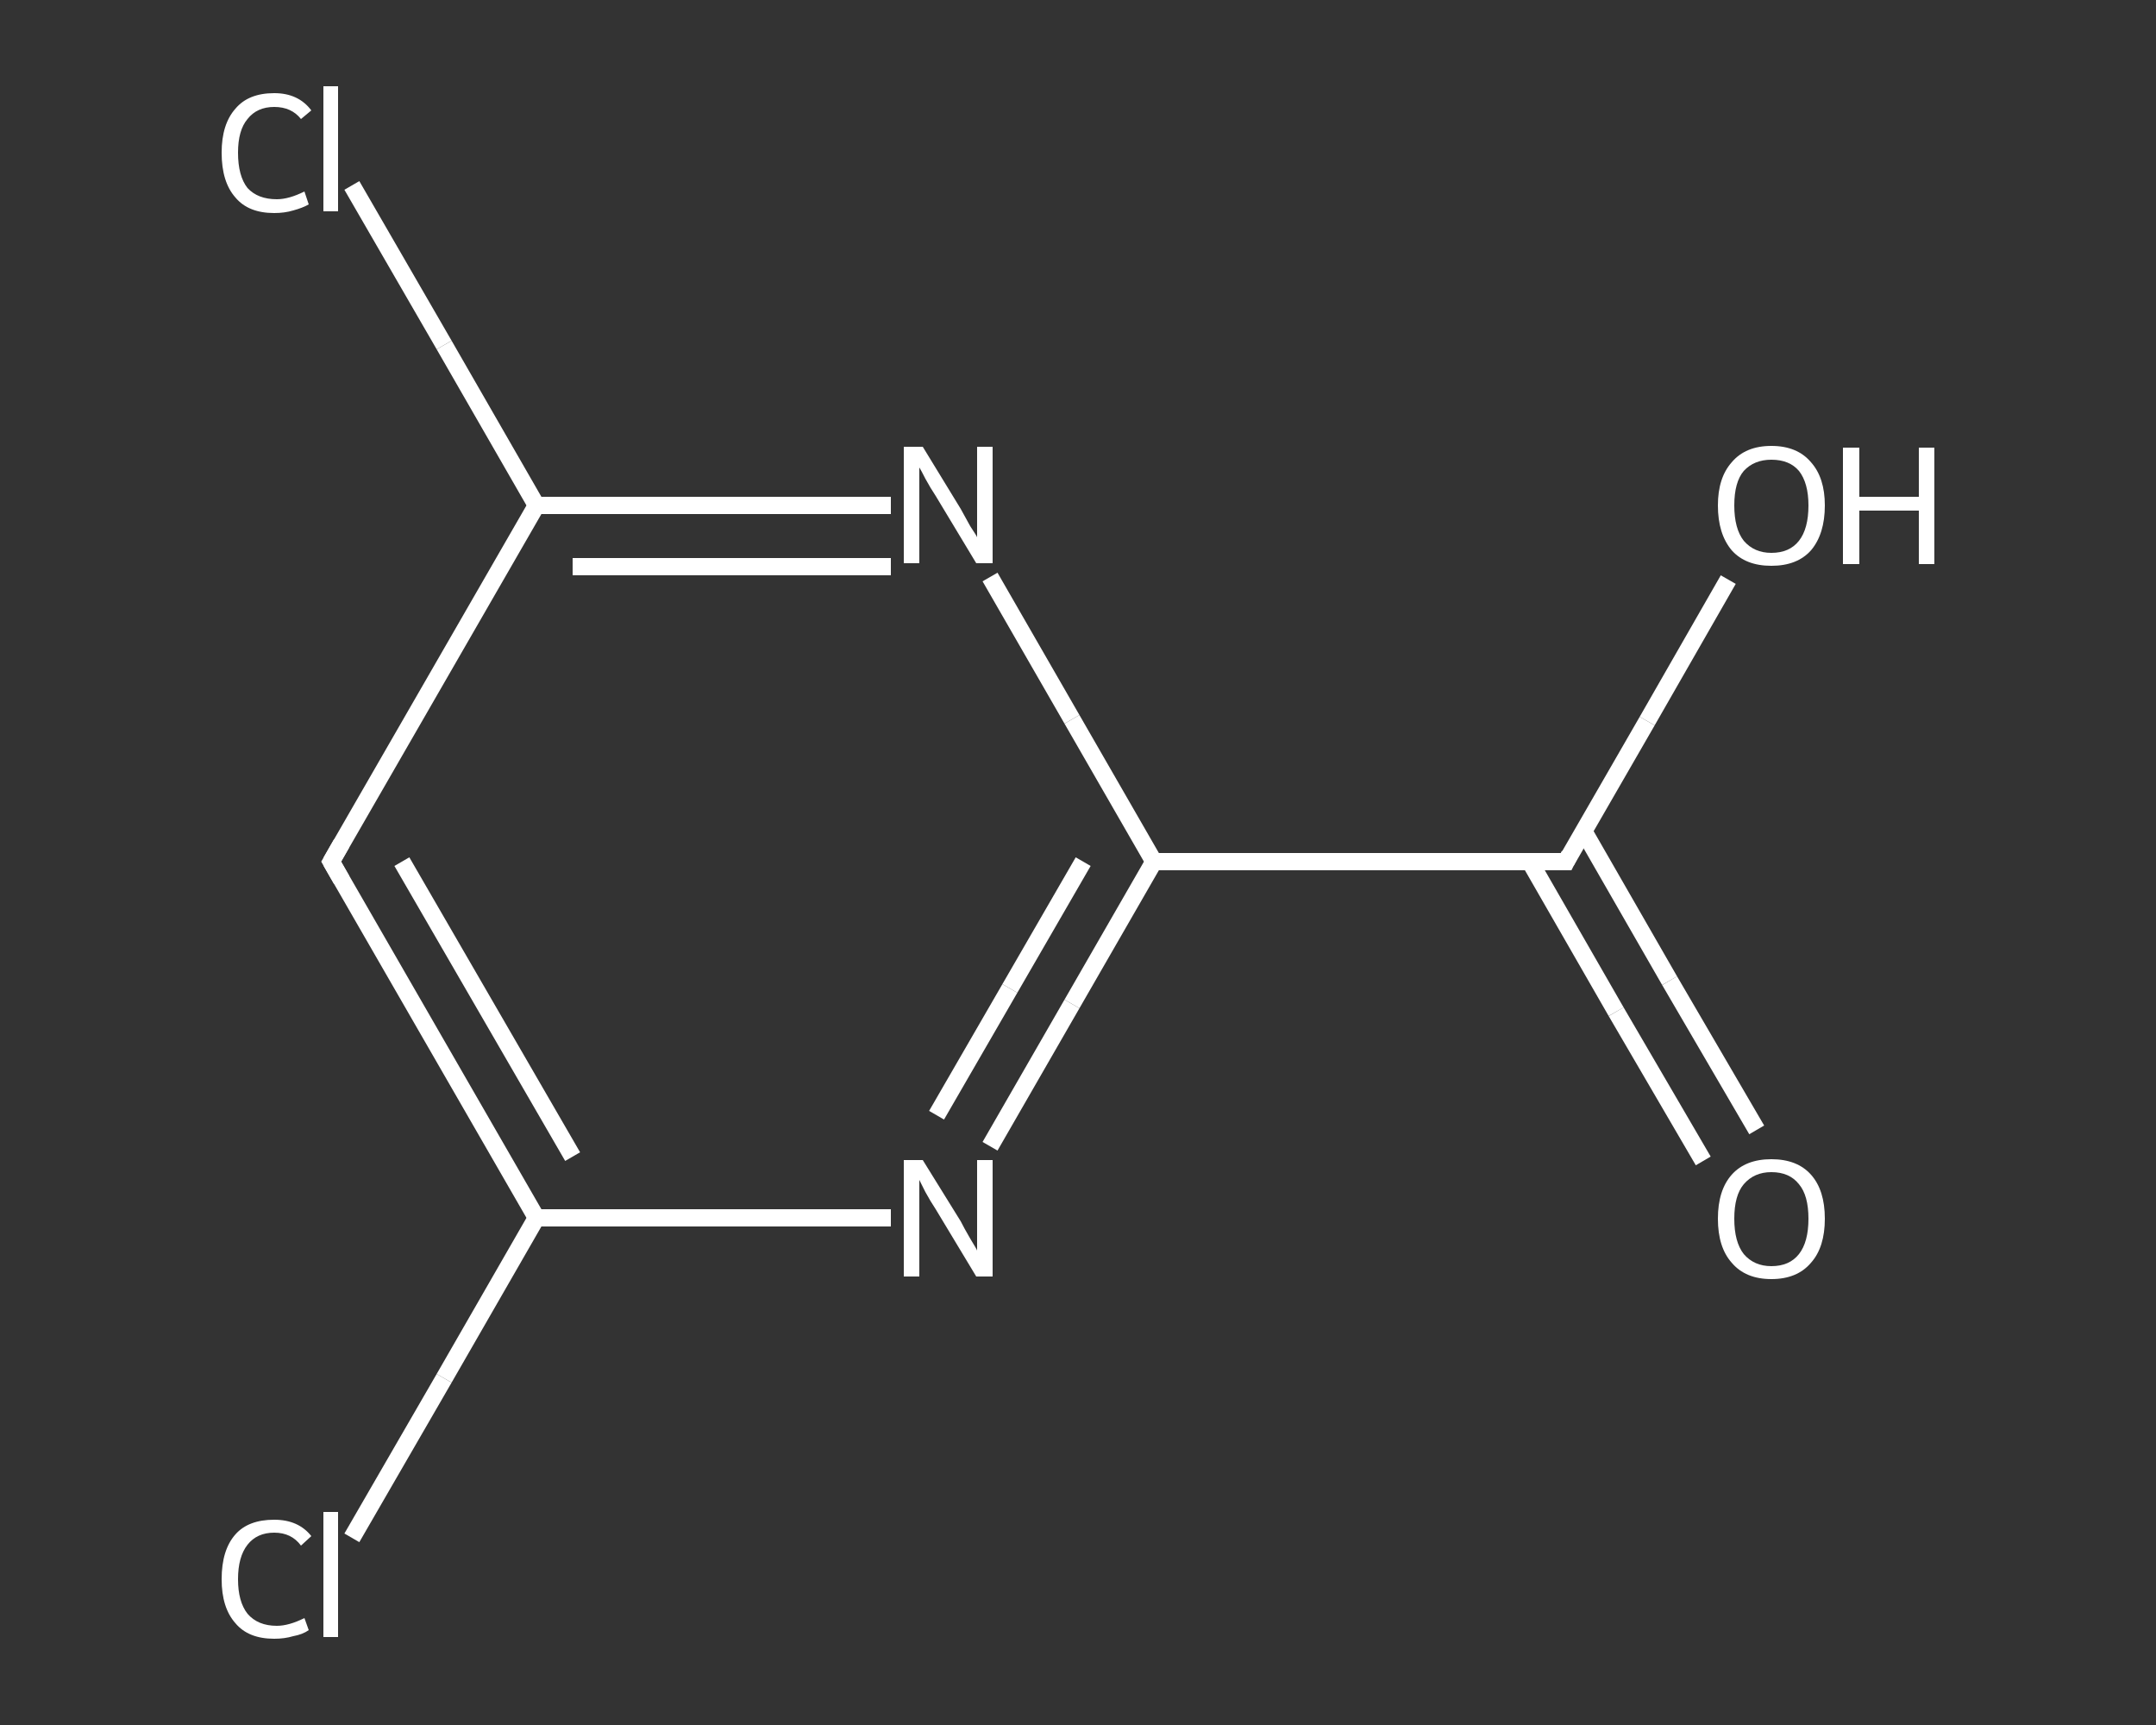 <?xml version='1.0' encoding='iso-8859-1'?>
<svg version='1.1' baseProfile='full'
              xmlns='http://www.w3.org/2000/svg'
                      xmlns:rdkit='http://www.rdkit.org/xml'
                      xmlns:xlink='http://www.w3.org/1999/xlink'
                  xml:space='preserve'
width='250px' height='200px' viewBox='0 0 250 200'>
<rect x="0" y="0" width="250" height="200" fill="#333333" stroke="none"/>
<!-- END OF HEADER -->
<rect style='opacity:1.0;fill:transparent;stroke:none' width='250.0' height='200.0' x='0.0' y='0.0'> </rect>
<path class='bond-0 atom-0 atom-1' d='M 197.5,134.6 L 187.4,117.3' style='fill:none;fill-rule:evenodd;stroke:#FFFFFF;stroke-width:2.0px;stroke-linecap:butt;stroke-linejoin:miter;stroke-opacity:1' />
<path class='bond-0 atom-0 atom-1' d='M 187.4,117.3 L 177.4,99.9' style='fill:none;fill-rule:evenodd;stroke:#FFFFFF;stroke-width:2.0px;stroke-linecap:butt;stroke-linejoin:miter;stroke-opacity:1' />
<path class='bond-0 atom-0 atom-1' d='M 203.7,131.0 L 193.6,113.7' style='fill:none;fill-rule:evenodd;stroke:#FFFFFF;stroke-width:2.0px;stroke-linecap:butt;stroke-linejoin:miter;stroke-opacity:1' />
<path class='bond-0 atom-0 atom-1' d='M 193.6,113.7 L 183.6,96.3' style='fill:none;fill-rule:evenodd;stroke:#FFFFFF;stroke-width:2.0px;stroke-linecap:butt;stroke-linejoin:miter;stroke-opacity:1' />
<path class='bond-1 atom-1 atom-2' d='M 181.6,99.9 L 191.0,83.6' style='fill:none;fill-rule:evenodd;stroke:#FFFFFF;stroke-width:2.0px;stroke-linecap:butt;stroke-linejoin:miter;stroke-opacity:1' />
<path class='bond-1 atom-1 atom-2' d='M 191.0,83.6 L 200.4,67.2' style='fill:none;fill-rule:evenodd;stroke:#FFFFFF;stroke-width:2.0px;stroke-linecap:butt;stroke-linejoin:miter;stroke-opacity:1' />
<path class='bond-2 atom-1 atom-3' d='M 181.6,99.9 L 133.8,99.9' style='fill:none;fill-rule:evenodd;stroke:#FFFFFF;stroke-width:2.0px;stroke-linecap:butt;stroke-linejoin:miter;stroke-opacity:1' />
<path class='bond-3 atom-3 atom-4' d='M 133.8,99.9 L 124.3,116.4' style='fill:none;fill-rule:evenodd;stroke:#FFFFFF;stroke-width:2.0px;stroke-linecap:butt;stroke-linejoin:miter;stroke-opacity:1' />
<path class='bond-3 atom-3 atom-4' d='M 124.3,116.4 L 114.8,132.9' style='fill:none;fill-rule:evenodd;stroke:#FFFFFF;stroke-width:2.0px;stroke-linecap:butt;stroke-linejoin:miter;stroke-opacity:1' />
<path class='bond-3 atom-3 atom-4' d='M 125.6,99.9 L 117.1,114.6' style='fill:none;fill-rule:evenodd;stroke:#FFFFFF;stroke-width:2.0px;stroke-linecap:butt;stroke-linejoin:miter;stroke-opacity:1' />
<path class='bond-3 atom-3 atom-4' d='M 117.1,114.6 L 108.6,129.3' style='fill:none;fill-rule:evenodd;stroke:#FFFFFF;stroke-width:2.0px;stroke-linecap:butt;stroke-linejoin:miter;stroke-opacity:1' />
<path class='bond-4 atom-4 atom-5' d='M 103.3,141.2 L 82.7,141.2' style='fill:none;fill-rule:evenodd;stroke:#FFFFFF;stroke-width:2.0px;stroke-linecap:butt;stroke-linejoin:miter;stroke-opacity:1' />
<path class='bond-4 atom-4 atom-5' d='M 82.7,141.2 L 62.2,141.2' style='fill:none;fill-rule:evenodd;stroke:#FFFFFF;stroke-width:2.0px;stroke-linecap:butt;stroke-linejoin:miter;stroke-opacity:1' />
<path class='bond-5 atom-5 atom-6' d='M 62.2,141.2 L 51.5,159.8' style='fill:none;fill-rule:evenodd;stroke:#FFFFFF;stroke-width:2.0px;stroke-linecap:butt;stroke-linejoin:miter;stroke-opacity:1' />
<path class='bond-5 atom-5 atom-6' d='M 51.5,159.8 L 40.8,178.3' style='fill:none;fill-rule:evenodd;stroke:#FFFFFF;stroke-width:2.0px;stroke-linecap:butt;stroke-linejoin:miter;stroke-opacity:1' />
<path class='bond-6 atom-5 atom-7' d='M 62.2,141.2 L 38.4,99.9' style='fill:none;fill-rule:evenodd;stroke:#FFFFFF;stroke-width:2.0px;stroke-linecap:butt;stroke-linejoin:miter;stroke-opacity:1' />
<path class='bond-6 atom-5 atom-7' d='M 66.4,134.1 L 46.6,99.9' style='fill:none;fill-rule:evenodd;stroke:#FFFFFF;stroke-width:2.0px;stroke-linecap:butt;stroke-linejoin:miter;stroke-opacity:1' />
<path class='bond-7 atom-7 atom-8' d='M 38.4,99.9 L 62.2,58.6' style='fill:none;fill-rule:evenodd;stroke:#FFFFFF;stroke-width:2.0px;stroke-linecap:butt;stroke-linejoin:miter;stroke-opacity:1' />
<path class='bond-8 atom-8 atom-9' d='M 62.2,58.6 L 51.5,40.0' style='fill:none;fill-rule:evenodd;stroke:#FFFFFF;stroke-width:2.0px;stroke-linecap:butt;stroke-linejoin:miter;stroke-opacity:1' />
<path class='bond-8 atom-8 atom-9' d='M 51.5,40.0 L 40.8,21.5' style='fill:none;fill-rule:evenodd;stroke:#FFFFFF;stroke-width:2.0px;stroke-linecap:butt;stroke-linejoin:miter;stroke-opacity:1' />
<path class='bond-9 atom-8 atom-10' d='M 62.2,58.6 L 82.7,58.6' style='fill:none;fill-rule:evenodd;stroke:#FFFFFF;stroke-width:2.0px;stroke-linecap:butt;stroke-linejoin:miter;stroke-opacity:1' />
<path class='bond-9 atom-8 atom-10' d='M 82.7,58.6 L 103.3,58.6' style='fill:none;fill-rule:evenodd;stroke:#FFFFFF;stroke-width:2.0px;stroke-linecap:butt;stroke-linejoin:miter;stroke-opacity:1' />
<path class='bond-9 atom-8 atom-10' d='M 66.4,65.7 L 84.8,65.7' style='fill:none;fill-rule:evenodd;stroke:#FFFFFF;stroke-width:2.0px;stroke-linecap:butt;stroke-linejoin:miter;stroke-opacity:1' />
<path class='bond-9 atom-8 atom-10' d='M 84.8,65.7 L 103.3,65.7' style='fill:none;fill-rule:evenodd;stroke:#FFFFFF;stroke-width:2.0px;stroke-linecap:butt;stroke-linejoin:miter;stroke-opacity:1' />
<path class='bond-10 atom-10 atom-3' d='M 114.8,66.9 L 124.3,83.4' style='fill:none;fill-rule:evenodd;stroke:#FFFFFF;stroke-width:2.0px;stroke-linecap:butt;stroke-linejoin:miter;stroke-opacity:1' />
<path class='bond-10 atom-10 atom-3' d='M 124.3,83.4 L 133.8,99.9' style='fill:none;fill-rule:evenodd;stroke:#FFFFFF;stroke-width:2.0px;stroke-linecap:butt;stroke-linejoin:miter;stroke-opacity:1' />
<path d='M 182.0,99.1 L 181.6,99.9 L 179.2,99.9' style='fill:none;stroke:#FFFFFF;stroke-width:2.0px;stroke-linecap:butt;stroke-linejoin:miter;stroke-opacity:1;' />
<path d='M 39.6,102.0 L 38.4,99.9 L 39.6,97.8' style='fill:none;stroke:#FFFFFF;stroke-width:2.0px;stroke-linecap:butt;stroke-linejoin:miter;stroke-opacity:1;' />
<path class='atom-0' d='M 199.2 141.3
Q 199.2 138.0, 200.8 136.2
Q 202.4 134.4, 205.4 134.4
Q 208.4 134.4, 210.0 136.2
Q 211.6 138.0, 211.6 141.3
Q 211.6 144.6, 210.0 146.4
Q 208.4 148.3, 205.4 148.3
Q 202.4 148.3, 200.8 146.4
Q 199.2 144.6, 199.2 141.3
M 205.4 146.8
Q 207.5 146.8, 208.6 145.4
Q 209.7 144.0, 209.7 141.3
Q 209.7 138.6, 208.6 137.3
Q 207.5 135.9, 205.4 135.9
Q 203.4 135.9, 202.2 137.3
Q 201.1 138.6, 201.1 141.3
Q 201.1 144.0, 202.2 145.4
Q 203.4 146.8, 205.4 146.8
' fill='#FFFFFF'/>
<path class='atom-2' d='M 199.2 58.6
Q 199.2 55.4, 200.8 53.6
Q 202.4 51.7, 205.4 51.7
Q 208.4 51.7, 210.0 53.6
Q 211.6 55.4, 211.6 58.6
Q 211.6 61.9, 210.0 63.8
Q 208.4 65.6, 205.4 65.6
Q 202.4 65.6, 200.8 63.8
Q 199.2 61.9, 199.2 58.6
M 205.4 64.1
Q 207.5 64.1, 208.6 62.7
Q 209.7 61.3, 209.7 58.6
Q 209.7 56.0, 208.6 54.6
Q 207.5 53.3, 205.4 53.3
Q 203.4 53.3, 202.2 54.6
Q 201.1 55.9, 201.1 58.6
Q 201.1 61.3, 202.2 62.7
Q 203.4 64.1, 205.4 64.1
' fill='#FFFFFF'/>
<path class='atom-2' d='M 213.7 51.9
L 215.6 51.9
L 215.6 57.6
L 222.5 57.6
L 222.5 51.9
L 224.3 51.9
L 224.3 65.4
L 222.5 65.4
L 222.5 59.2
L 215.6 59.2
L 215.6 65.4
L 213.7 65.4
L 213.7 51.9
' fill='#FFFFFF'/>
<path class='atom-4' d='M 107.0 134.5
L 111.4 141.6
Q 111.8 142.4, 112.5 143.6
Q 113.3 144.9, 113.3 145.0
L 113.3 134.5
L 115.1 134.5
L 115.1 148.0
L 113.2 148.0
L 108.5 140.2
Q 107.9 139.3, 107.3 138.2
Q 106.8 137.2, 106.6 136.8
L 106.6 148.0
L 104.8 148.0
L 104.8 134.5
L 107.0 134.5
' fill='#FFFFFF'/>
<path class='atom-6' d='M 25.7 183.1
Q 25.7 179.7, 27.3 177.9
Q 28.8 176.2, 31.8 176.2
Q 34.6 176.2, 36.1 178.1
L 34.9 179.2
Q 33.8 177.7, 31.8 177.7
Q 29.8 177.7, 28.7 179.1
Q 27.6 180.5, 27.6 183.1
Q 27.6 185.7, 28.7 187.1
Q 29.9 188.5, 32.1 188.5
Q 33.5 188.5, 35.3 187.6
L 35.8 189.0
Q 35.1 189.5, 34.0 189.7
Q 33.0 190.0, 31.8 190.0
Q 28.8 190.0, 27.3 188.2
Q 25.7 186.4, 25.7 183.1
' fill='#FFFFFF'/>
<path class='atom-6' d='M 37.5 175.3
L 39.2 175.3
L 39.2 189.8
L 37.5 189.8
L 37.5 175.3
' fill='#FFFFFF'/>
<path class='atom-9' d='M 25.7 17.7
Q 25.7 14.4, 27.3 12.6
Q 28.8 10.8, 31.8 10.8
Q 34.6 10.8, 36.1 12.8
L 34.9 13.8
Q 33.8 12.4, 31.8 12.4
Q 29.8 12.4, 28.7 13.8
Q 27.6 15.1, 27.6 17.7
Q 27.6 20.4, 28.7 21.8
Q 29.9 23.1, 32.1 23.1
Q 33.5 23.1, 35.3 22.2
L 35.8 23.7
Q 35.1 24.1, 34.0 24.4
Q 33.0 24.7, 31.8 24.7
Q 28.8 24.7, 27.3 22.9
Q 25.7 21.1, 25.7 17.7
' fill='#FFFFFF'/>
<path class='atom-9' d='M 37.5 10.0
L 39.2 10.0
L 39.2 24.5
L 37.5 24.5
L 37.5 10.0
' fill='#FFFFFF'/>
<path class='atom-10' d='M 107.0 51.8
L 111.4 59.0
Q 111.8 59.7, 112.5 61.0
Q 113.3 62.2, 113.3 62.3
L 113.3 51.8
L 115.1 51.8
L 115.1 65.3
L 113.2 65.3
L 108.5 57.5
Q 107.9 56.6, 107.3 55.5
Q 106.8 54.5, 106.6 54.2
L 106.6 65.3
L 104.8 65.3
L 104.8 51.8
L 107.0 51.8
' fill='#FFFFFF'/>
</svg>
